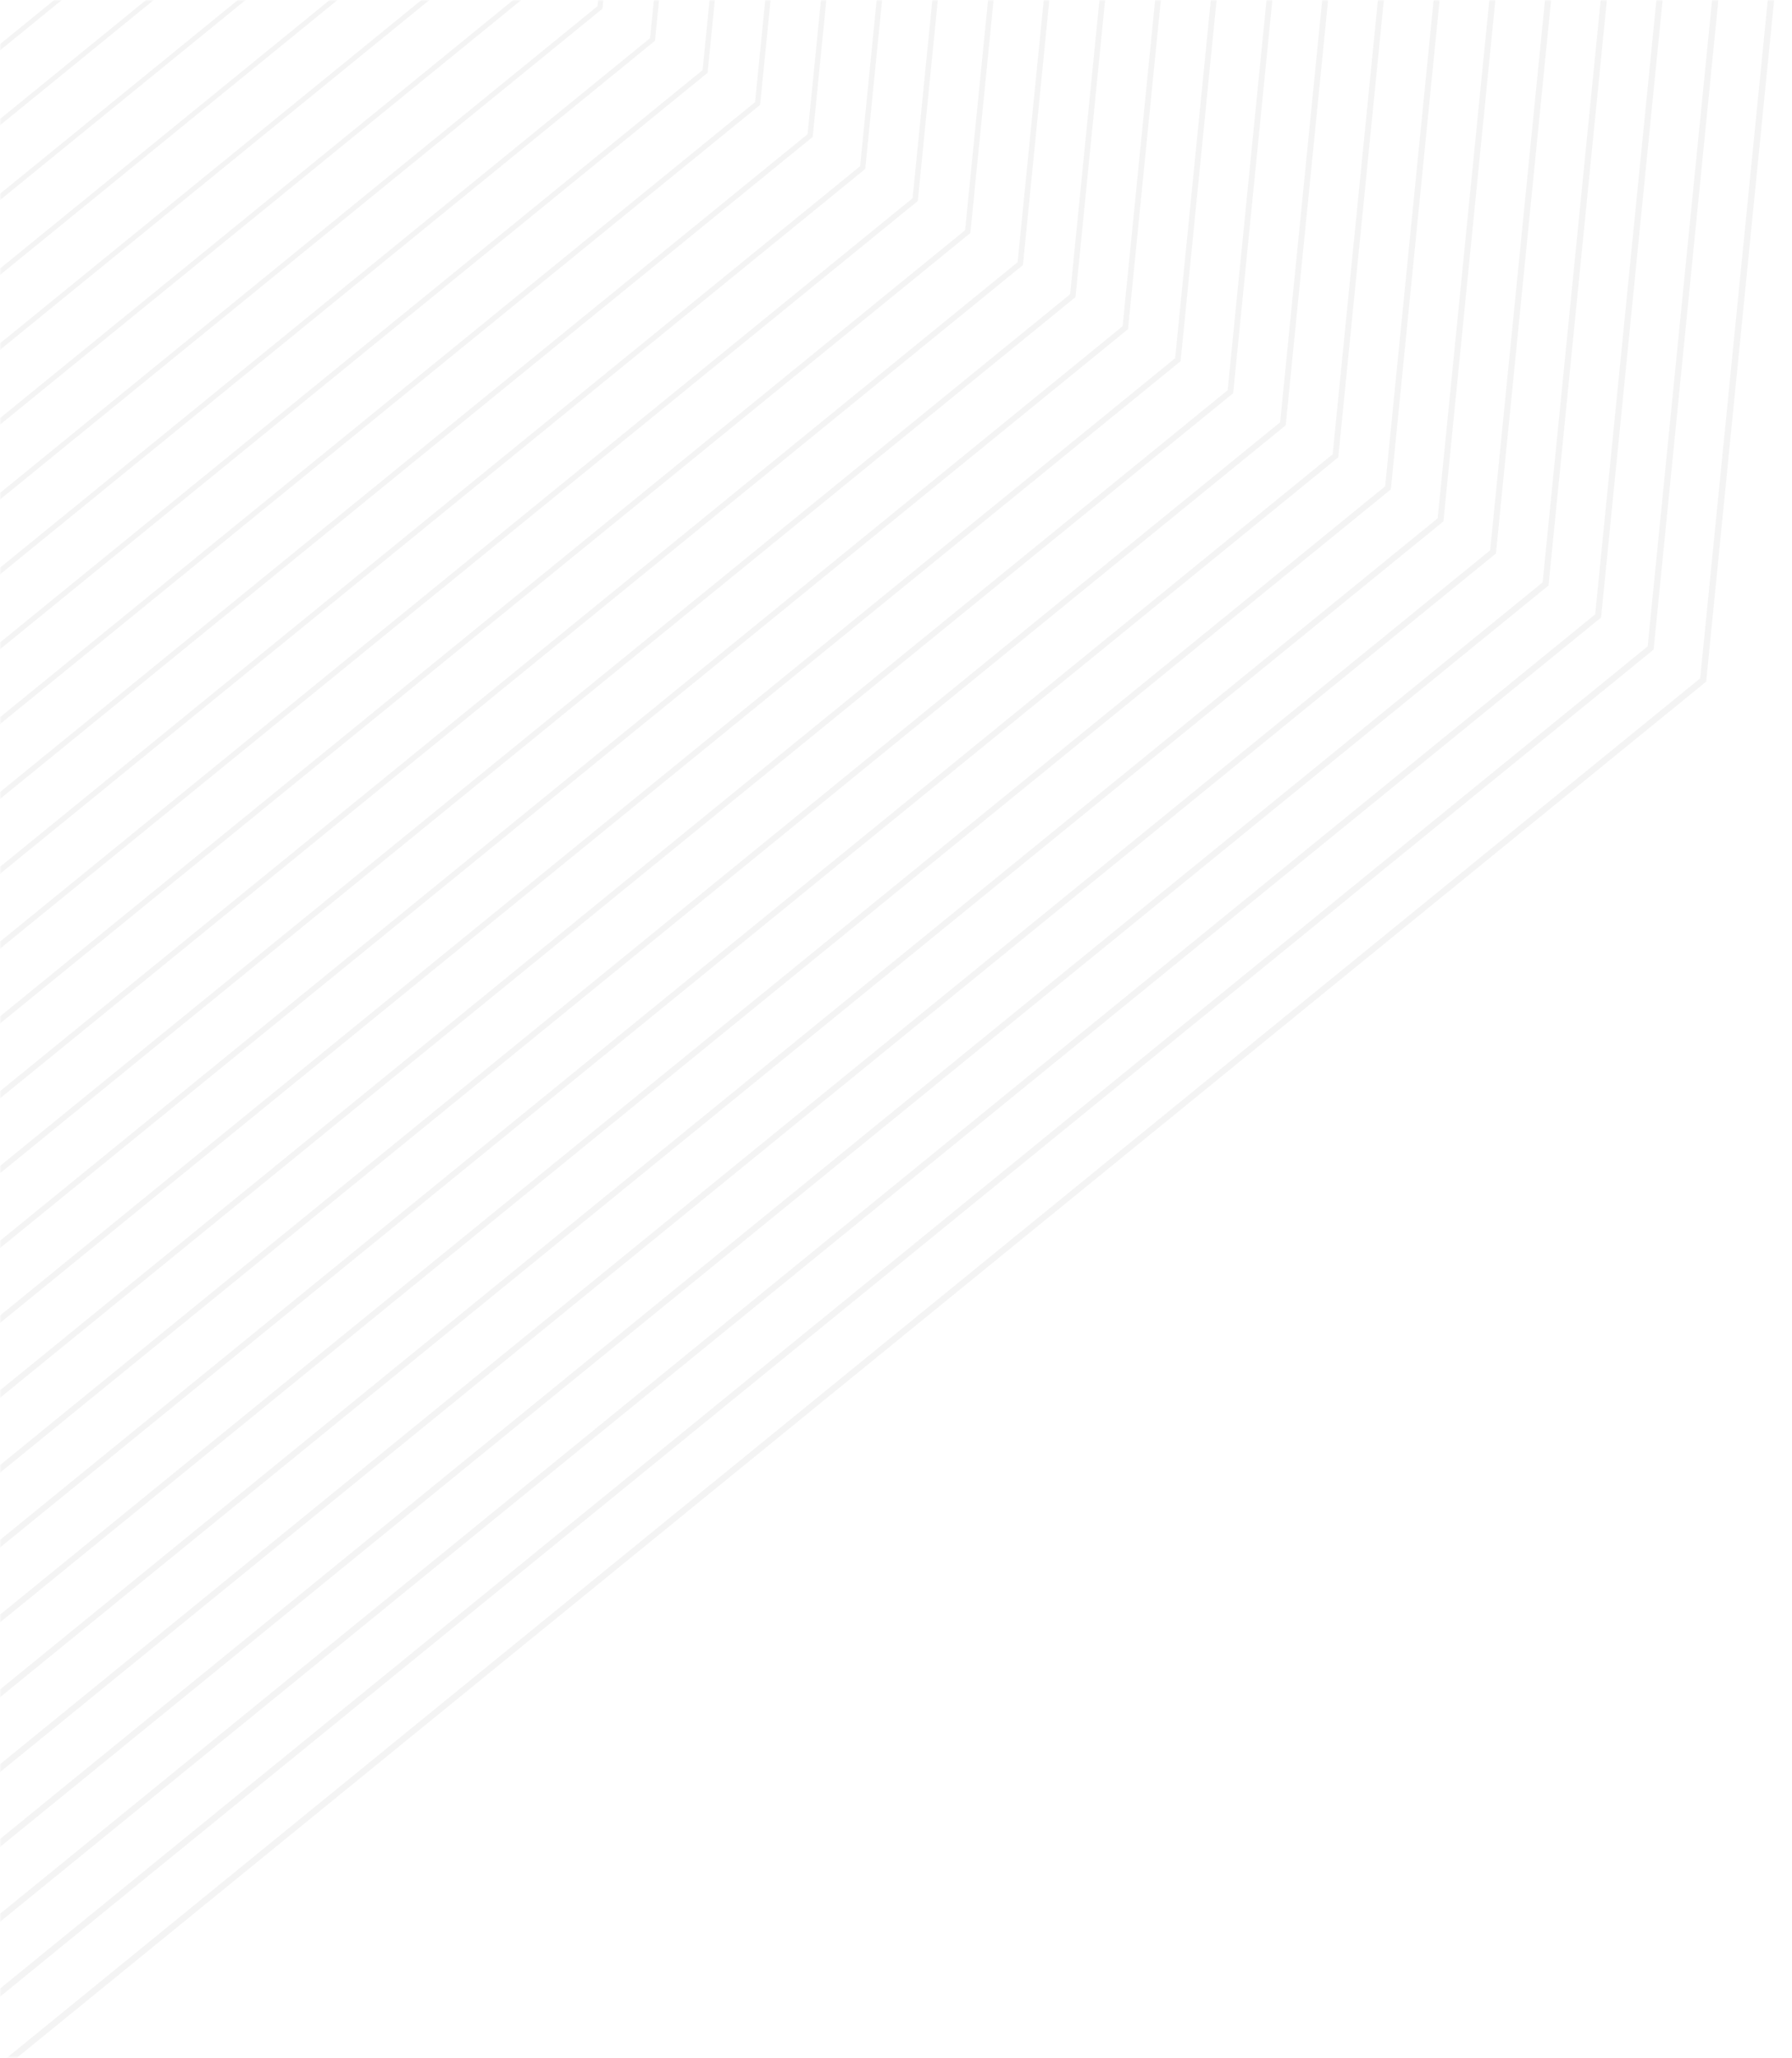 <svg width="568" height="652" viewBox="0 0 568 652" fill="none" xmlns="http://www.w3.org/2000/svg">
<mask id="mask0_2651_1109" style="mask-type:alpha" maskUnits="userSpaceOnUse" x="0" y="0" width="568" height="652">
<rect opacity="0.05" width="568" height="652" fill="#D9D9D9"/>
</mask>
<g mask="url(#mask0_2651_1109)">
<path d="M625.078 -639.289L539.845 215.446L-95.187 732.585" stroke="#181818" stroke-width="2" stroke-miterlimit="10"/>
<path d="M608.436 -649.437L523.193 205.3L-111.007 721.761" stroke="#181818" stroke-width="1.98" stroke-miterlimit="10"/>
<path d="M591.781 -659.582L506.549 195.152L-126.838 710.94" stroke="#181818" stroke-width="1.96" stroke-miterlimit="10"/>
<path d="M575.129 -669.728L489.896 185.007L-142.658 700.115" stroke="#181818" stroke-width="1.95" stroke-miterlimit="10"/>
<path d="M558.484 -679.876L473.242 174.861L-158.476 689.301" stroke="#181818" stroke-width="1.93" stroke-miterlimit="10"/>
<path d="M541.832 -690.021L456.599 164.713L-174.306 678.479" stroke="#181818" stroke-width="1.91" stroke-miterlimit="10"/>
<path d="M525.178 -700.167L439.945 154.567L-190.127 667.655" stroke="#181818" stroke-width="1.89" stroke-miterlimit="10"/>
<path d="M508.521 -710.322L423.291 144.422L-205.955 656.843" stroke="#181818" stroke-width="1.87" stroke-miterlimit="10"/>
<path d="M491.879 -720.47L406.639 134.276L-221.784 646.022" stroke="#181818" stroke-width="1.86" stroke-miterlimit="10"/>
<path d="M475.225 -730.616L389.992 124.118L-237.606 635.197" stroke="#181818" stroke-width="1.84" stroke-miterlimit="10"/>
<path d="M458.572 -740.761L373.34 113.973L-253.435 624.376" stroke="#181818" stroke-width="1.82" stroke-miterlimit="10"/>
<path d="M441.928 -750.909L356.685 103.828L-269.254 613.561" stroke="#181818" stroke-width="1.8" stroke-miterlimit="10"/>
<path d="M425.275 -761.055L340.043 93.68L-285.074 602.737" stroke="#181818" stroke-width="1.79" stroke-miterlimit="10"/>
<path d="M408.621 -771.2L323.388 83.534L-300.905 591.916" stroke="#181818" stroke-width="1.77" stroke-miterlimit="10"/>
<path d="M391.969 -781.346L306.736 73.389L-316.725 581.092" stroke="#181818" stroke-width="1.75" stroke-miterlimit="10"/>
<path d="M375.322 -791.503L290.082 63.243L-332.552 570.28" stroke="#181818" stroke-width="1.73" stroke-miterlimit="10"/>
<path d="M358.668 -801.649L273.438 53.095L-348.374 559.456" stroke="#181818" stroke-width="1.71" stroke-miterlimit="10"/>
<path d="M342.016 -811.794L256.785 42.949L-364.203 548.634" stroke="#181818" stroke-width="1.7" stroke-miterlimit="10"/>
<path d="M325.371 -821.942L240.129 32.794L-380.022 537.82" stroke="#181818" stroke-width="1.68" stroke-miterlimit="10"/>
<path d="M308.719 -832.088L223.486 22.646L-395.851 526.997" stroke="#181818" stroke-width="1.66" stroke-miterlimit="10"/>
<path d="M292.064 -842.233L206.832 12.501L-411.673 516.174" stroke="#181818" stroke-width="1.64" stroke-miterlimit="10"/>
<path d="M275.412 -852.379L190.179 2.355L-427.502 505.352" stroke="#181818" stroke-width="1.62" stroke-miterlimit="10"/>
<path d="M258.768 -862.527L173.535 -7.793L-443.321 494.537" stroke="#181818" stroke-width="1.61" stroke-miterlimit="10"/>
<path d="M242.115 -872.673L156.883 -17.939L-459.15 483.716" stroke="#181818" stroke-width="1.59" stroke-miterlimit="10"/>
<path d="M225.459 -882.828L140.229 -28.084L-474.971 472.892" stroke="#181818" stroke-width="1.57" stroke-miterlimit="10"/>
<path d="M208.814 -892.976L123.575 -38.23L-490.803 462.07" stroke="#181818" stroke-width="1.55" stroke-miterlimit="10"/>
<path d="M192.162 -903.122L106.932 -48.378L-506.62 451.256" stroke="#181818" stroke-width="1.54" stroke-miterlimit="10"/>
<path d="M175.51 -913.267L90.277 -58.533L-522.449 440.434" stroke="#181818" stroke-width="1.52" stroke-miterlimit="10"/>
<path d="M158.855 -923.413L73.623 -68.678L-538.271 429.61" stroke="#181818" stroke-width="1.5" stroke-miterlimit="10"/>
<path d="M142.213 -933.561L56.971 -78.824L-554.097 418.798" stroke="#181818" stroke-width="1.48" stroke-miterlimit="10"/>
<path d="M125.559 -943.706L40.326 -88.972L-569.919 407.974" stroke="#181818" stroke-width="1.46" stroke-miterlimit="10"/>
<path d="M108.904 -953.852L23.672 -99.117L-585.75 397.153" stroke="#181818" stroke-width="1.45" stroke-miterlimit="10"/>
<path d="M92.262 -964L7.019 -109.263L-601.569 386.328" stroke="#181818" stroke-width="1.43" stroke-miterlimit="10"/>
<path d="M75.606 -974.155L-9.625 -119.411L-617.397 375.517" stroke="#181818" stroke-width="1.41" stroke-miterlimit="10"/>
<path d="M58.953 -984.3L-26.28 -129.566L-633.217 364.692" stroke="#181818" stroke-width="1.39" stroke-miterlimit="10"/>
<path d="M42.299 -994.446L-42.934 -139.712L-649.048 353.871" stroke="#181818" stroke-width="1.38" stroke-miterlimit="10"/>
<path d="M25.656 -1004.59L-59.586 -149.858L-664.868 343.046" stroke="#181818" stroke-width="1.36" stroke-miterlimit="10"/>
<path d="M9.002 -1014.74L-76.231 -160.006L-680.696 332.234" stroke="#181818" stroke-width="1.34" stroke-miterlimit="10"/>
<path d="M-7.65 -1024.89L-92.883 -170.151L-696.516 321.41" stroke="#181818" stroke-width="1.32" stroke-miterlimit="10"/>
<path d="M-24.295 -1035.03L-109.537 -180.296L-712.347 310.589" stroke="#181818" stroke-width="1.3" stroke-miterlimit="10"/>
<path d="M-40.947 -1045.18L-126.18 -190.444L-728.164 299.774" stroke="#181818" stroke-width="1.29" stroke-miterlimit="10"/>
<path d="M-57.603 -1055.33L-142.834 -200.59L-743.995 288.953" stroke="#181818" stroke-width="1.27" stroke-miterlimit="10"/>
<path d="M-74.248 -1065.48L-159.488 -210.735L-759.816 278.129" stroke="#181818" stroke-width="1.25" stroke-miterlimit="10"/>
<path d="M-90.9 -1075.63L-176.133 -220.893L-775.643 267.317" stroke="#181818" stroke-width="1.23" stroke-miterlimit="10"/>
<path d="M-107.555 -1085.77L-192.787 -231.039L-791.465 256.493" stroke="#181818" stroke-width="1.21" stroke-miterlimit="10"/>
<path d="M-124.207 -1095.92L-209.44 -241.184L-807.294 245.671" stroke="#181818" stroke-width="1.2" stroke-miterlimit="10"/>
<path d="M-140.852 -1106.07L-226.094 -251.33L-823.115 234.847" stroke="#181818" stroke-width="1.18" stroke-miterlimit="10"/>
<path d="M-157.504 -1116.21L-242.737 -261.478L-838.942 224.035" stroke="#181818" stroke-width="1.16" stroke-miterlimit="10"/>
<path d="M-174.158 -1126.36L-259.391 -271.623L-854.763 213.211" stroke="#181818" stroke-width="1.14" stroke-miterlimit="10"/>
<path d="M-190.805 -1136.52L-276.044 -281.769L-870.584 202.387" stroke="#181818" stroke-width="1.13" stroke-miterlimit="10"/>
<path d="M-207.457 -1146.66L-292.697 -291.914L-886.414 191.565" stroke="#181818" stroke-width="1.11" stroke-miterlimit="10"/>
<path d="M-224.111 -1156.81L-309.341 -302.062L-902.232 180.751" stroke="#181818" stroke-width="1.09" stroke-miterlimit="10"/>
<path d="M-240.764 -1166.95L-325.996 -312.217L-918.062 169.929" stroke="#181818" stroke-width="1.07" stroke-miterlimit="10"/>
<path d="M-257.408 -1177.1L-342.651 -322.363L-933.884 159.105" stroke="#181818" stroke-width="1.05" stroke-miterlimit="10"/>
<path d="M-274.061 -1187.25L-359.294 -332.511L-949.71 148.293" stroke="#181818" stroke-width="1.04" stroke-miterlimit="10"/>
</g>
</svg>
